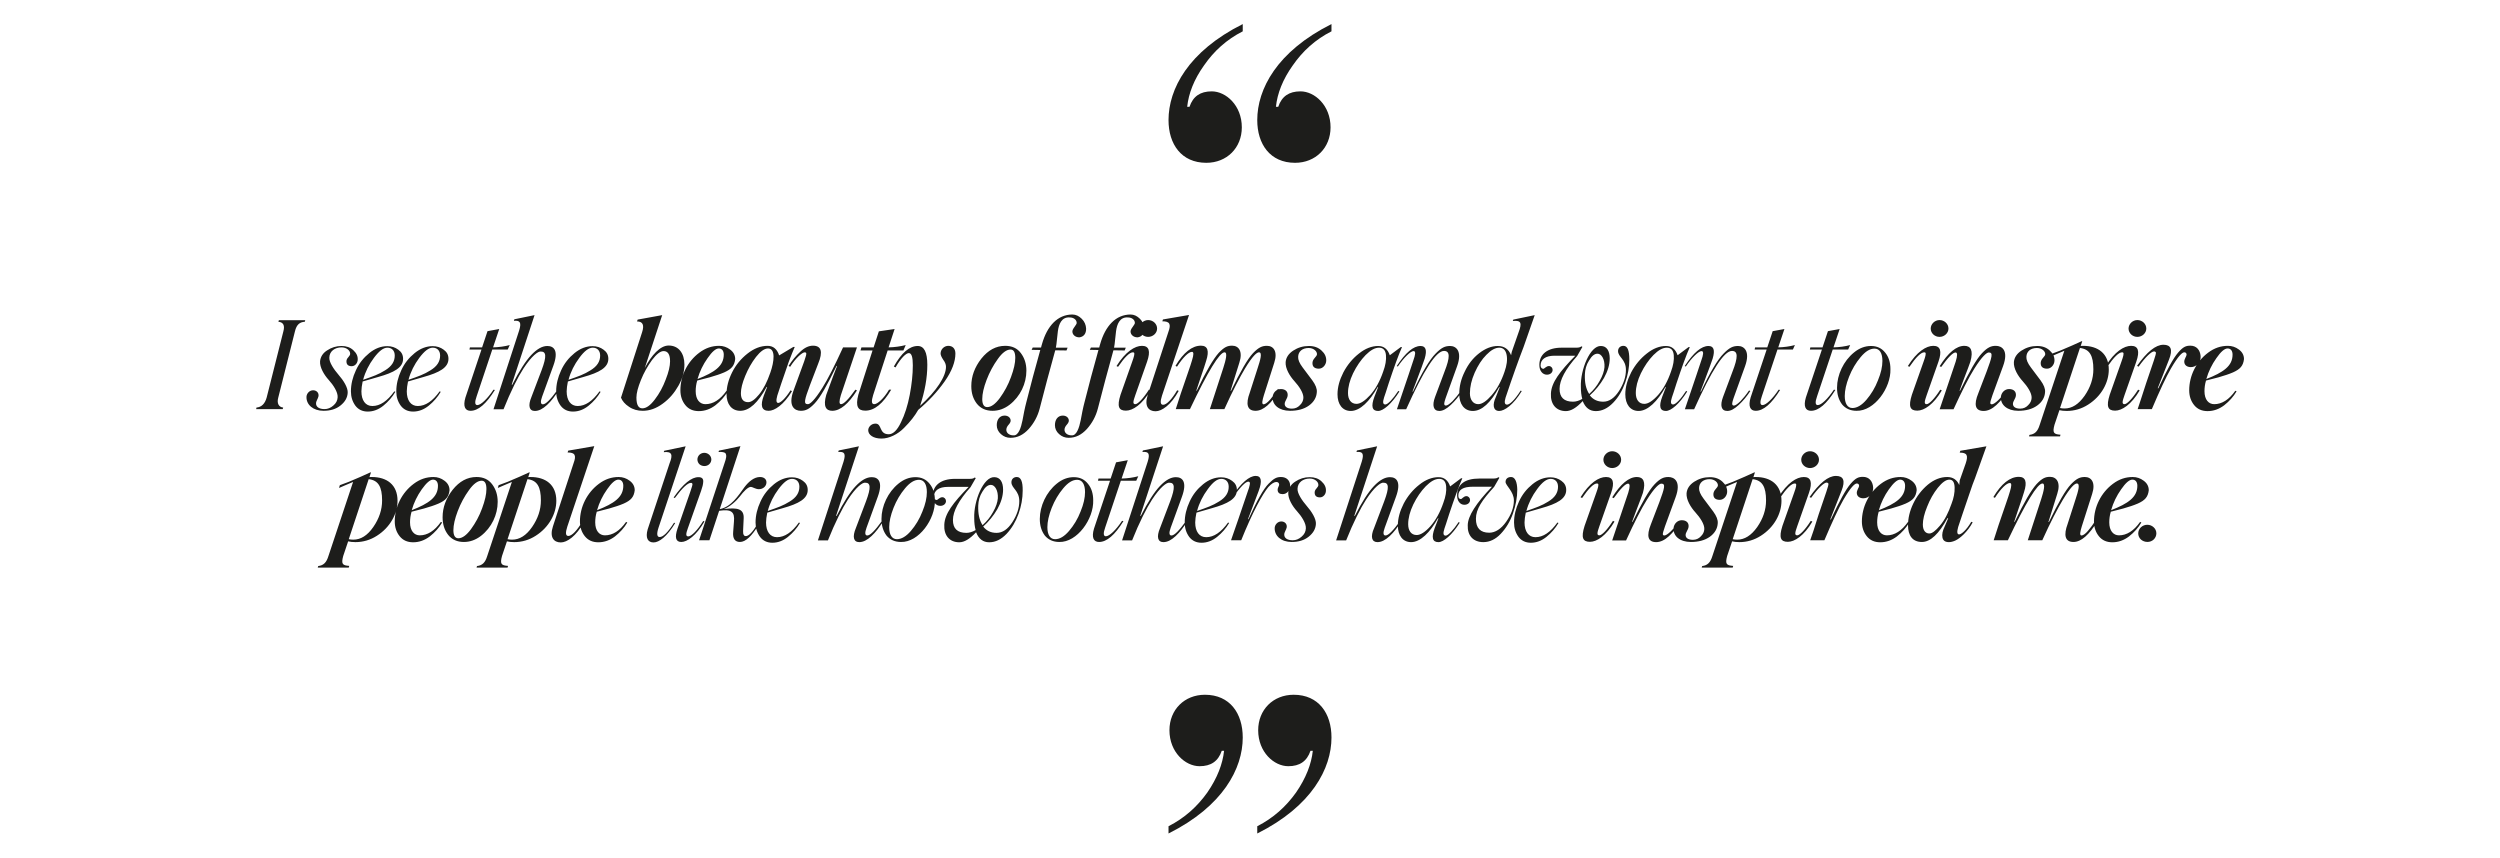 <?xml version="1.0" encoding="UTF-8"?> <!-- Generator: Adobe Illustrator 26.2.1, SVG Export Plug-In . SVG Version: 6.00 Build 0) --> <svg xmlns="http://www.w3.org/2000/svg" xmlns:xlink="http://www.w3.org/1999/xlink" id="Layer_1" x="0px" y="0px" viewBox="0 0 1620 555.7" style="enable-background:new 0 0 1620 555.7;" xml:space="preserve"> <style type="text/css"> .st0{clip-path:url(#SVGID_00000053523411402386149630000013866997989968480952_);fill:#1D1D1B;} </style> <g> <defs> <rect id="SVGID_1_" x="166" y="15.6" width="1288.1" height="524.5"></rect> </defs> <clipPath id="SVGID_00000182498362099270316650000002392057664901064633_"> <use xlink:href="#SVGID_1_" style="overflow:visible;"></use> </clipPath> <path style="clip-path:url(#SVGID_00000182498362099270316650000002392057664901064633_);fill:#1D1D1B;" d="M1395.6,349.6 c2.3-2.2,2.3-5.8,0-7.9c-2.3-2.2-6-2.2-8.3,0c-2.3,2.2-2.3,5.7,0,7.9C1389.7,351.7,1393.4,351.7,1395.6,349.6 M1381.8,310.8 c1.9,0,3.2,1.4,3.2,4c0,7.4-6,11.5-17,15.8c1.4-4.9,3.6-9.4,6.5-13.5C1377.4,312.9,1379.8,310.8,1381.8,310.8 M1375.9,329.5 c4.3-1.3,6.1-1.8,9.4-3.2c4.7-2.1,6.6-4.3,7.1-8.6c0-2.5-1.1-4.6-3.3-6.2c-2.1-1.6-4.5-2.4-7.1-2.4c-4.6,0-8.8,1.4-12.8,4.4 c-7.8,5.8-12.3,15.1-12.3,24.4c0,3.8,1.1,7,3.2,9.6c2.1,2.6,5,3.9,8.7,3.9c3.9,0,7.5-1.3,10.8-3.8c3.3-2.6,6-5.6,8-9l-0.8-0.4 c-4.1,5.8-8.7,8.7-13.7,8.7c-3.6,0-6.3-2.9-6.3-8.4c0-2.2,0.3-4.6,1-6.9L1375.9,329.5z M1291.9,350.1h9.2 c11.7-24.6,19.2-36.8,22.4-36.8c2.1,0,0.8,5.1-0.8,10.1l-8.7,26.7h9.4c5.3-11.8,10.2-21,13.3-26.2c5-8.3,7.7-10.6,9.1-10.6 c2.4,0,0.8,5.2-0.8,10.1l-5.2,16.2c-2.6,7-1.8,11.6,3.8,11.6c5,0,10.2-4.6,15.6-13.6l-1.1-0.6c-1.6,2.6-3.4,5-5.1,7s-3.2,3-4.2,3 c-1.4,0-0.8-2.6,0.2-5.9l6.7-21c2.4-7.3-0.4-11-4.7-11c-3.1,0-5.3,0.9-9,4.7c-3.6,3.8-8.1,11.7-14.3,24.5l-0.3-0.1l5.7-18.2 c2.4-7.3-0.4-11-4.7-11c-3,0-5.1,0.9-8.7,4.7c-3.4,3.8-8.1,11.7-14.2,24.5l-0.3-0.1l2.5-7.5c2.1-6.2,3.5-10.2,3.9-11.8 c2.1-6.5,1-9.8-3.4-9.8c-5.7,0-11.3,4.4-16.5,13.1l1,0.5c4-6.2,7.6-9.6,9.7-9.6c1.2,0,1.2,1.8,0,5.6c-0.4,1.4-1.3,4.2-2.7,8.2 l-4.6,13.4L1291.9,350.1z M1264.6,326.4c-2.1,6-4.5,10.7-7.5,14.2c-2.9,3.4-5.1,5.1-6.9,5.1c-2.4,0-4.2-1.9-4.2-5.8 c0-3.1,0.9-7,2.8-11.6c1.8-4.6,4.1-8.7,6.9-12.2c2.8-3.5,5.3-5.3,7.5-5.3c2.2,0,3.3,1.7,3.4,5.1S1266,322.8,1264.6,326.4 M1279.8,309.9l7.4-20.7l-16.9,2.9l-0.4,1.2c4.8,0,5.6,1.8,3.9,6.9l-3.9,11.1l-0.3,3c-1.5-3.4-4.1-5.2-7.8-5.2 c-4.4,0-8.6,1.7-12.6,5c-3.9,3.3-7.1,7.4-9.4,12.2c-2.3,4.8-3.4,9.5-3.4,14.1c0,6.6,2.9,10.8,9,10.8c5.5,0,11-5.2,16.6-15.5 l0.4,0.2l-2.3,5.4c-1.3,2.6-1.8,5-1.4,7c0.4,2,1.8,3,4.2,3c1.2,0,2.5-0.3,4.1-1c3.1-1.4,8-5.7,11.3-11.8l-0.9-0.4 c-3.1,5.4-6.5,8.2-7.9,8.2c-1.3,0-1.5-1.6-0.6-4.8l2.7-8.1l4.6-13.5C1277.7,315.3,1278.9,312.1,1279.8,309.9 M1231.3,310.8 c1.9,0,3.2,1.4,3.2,4c0,7.4-6,11.5-17,15.8c1.4-4.9,3.6-9.4,6.5-13.5C1227,312.9,1229.4,310.8,1231.3,310.8 M1225.5,329.5 c4.3-1.3,6.1-1.8,9.4-3.2c4.7-2.1,6.6-4.3,7.1-8.6c0-2.5-1.1-4.6-3.3-6.2c-2.1-1.6-4.5-2.4-7.1-2.4c-4.6,0-8.8,1.4-12.8,4.4 c-7.8,5.8-12.3,15.1-12.3,24.4c0,3.8,1.1,7,3.2,9.6c2.1,2.6,5,3.9,8.7,3.9c3.9,0,7.5-1.3,10.8-3.8c3.3-2.6,6-5.6,8-9l-0.8-0.4 c-4.1,5.8-8.7,8.7-13.7,8.7c-3.6,0-6.3-2.9-6.3-8.4c0-2.2,0.3-4.6,1-6.9L1225.5,329.5z M1173,350.1h9.2c5-11.8,9.3-21,12.3-26.2 c4.8-8.3,7.4-10.6,8.7-10.6c1,0,1.5,0.6,1.5,1.6c0,0.9-1.6,2.8-1.5,4.6c0.1,2.2,1.9,3.4,4.3,3.4c3.6,0,6.6-3.3,6.3-7.1 c-0.3-3.9-2.6-6.8-6.6-6.8c-2.9,0-4.7,0.7-8,4.5c-3.1,3.6-7.1,10.9-12.8,23.1h-0.4l7.4-18.8c2.4-6.2,1.3-9.4-3.7-9.4 c-5,0-10.7,4.6-17.1,13.7l1,0.5c4.5-6.3,8.3-9.9,10.1-9.9c0.5,0.1,0.8,0.2,1.1,0.6c0.2,0.6-0.3,2.3-1.3,5.3l-5,14.7 C1175.9,341.8,1174,347.4,1173,350.1 M1152.4,322.2l1,0.5c4.3-6.3,7.5-9.4,9.6-9.4c0.4,0,0.7,0.1,0.8,0.3c0.4,0.6,0,2.4-1.2,5.7 l-7.6,21.5c-2.4,7.6-1.2,10.3,3.5,10.3c4.4,0,10.5-3.9,15.9-13.1l-1-0.5c-3.6,5.7-7.2,9.4-8.8,9.4c-1.9,0-1.4-1.9,0-5.9l7.6-21.6 c2.4-6.9,1.3-10.3-3.3-10.3C1164.2,309.1,1158.2,312.9,1152.4,322.2 M1178.7,297.9c0-3.1-2.7-5.5-5.8-5.5s-5.7,2.6-5.7,5.5 c0,3,2.6,5.4,5.7,5.4S1178.7,300.9,1178.7,297.9 M1125.7,349.7c-1.1,0-2-0.1-2.9-0.3l12.9-38.9c6.3,0.7,8.7,5,8.7,13.8 c0,6-1.9,11.7-5.7,17.2C1134.8,347,1130.5,349.7,1125.7,349.7 M1137.7,309.1c-0.6,0-1.1,0-1.5,0.1l1-3.1h-0.4l-6.2,2.8l-7.7,3.3 l-5.9,2.2l-0.5,1.8c0.4-0.2,1.8-0.8,3.9-1.7l5.2-2.2l-16,48.1c-1.3,4.2-3.2,6-6.6,6.4l-0.3,1h20.1l0.3-1.1 c-4.4-0.3-5.3-1.2-3.9-6.4l3.2-9.5c1.3,0.3,2.8,0.5,4.7,0.5c5,0,9.7-1.4,13.9-4.1c8.7-5.5,13.4-14.4,13.4-22.7 C1154.4,314.1,1147.4,309.1,1137.7,309.1 M1095.7,351.2c5,0,9.1-1.1,12.3-3.4c3.2-2.3,4.9-5.3,5.1-8.7c0.2-2.2-0.8-4.7-2.9-7.6 c-2.1-2.9-4.2-5.7-6.3-8.4c-2.1-2.8-3-5-2.9-6.9c0.1-3.5,2.8-5.7,6.8-5.7c3.3,0,5.6,2.2,5.4,4.2c-0.1,0.6-0.6,1.3-1.5,2.3 c-0.9,1-1.3,2-1.4,2.9c-0.2,2.6,1.2,4,4.1,4c2.7,0,4.7-2.6,4.8-5.1c0.1-2.5-0.9-4.7-3-6.6c-2.1-2-4.8-3-8.2-3c-3.8,0-7.1,1-10.2,3 c-3,2-4.6,4.4-4.9,7.4c-0.3,4.2,2.7,9.1,5.7,12.4s6,7.7,5.8,10.9c-0.1,1.7-0.8,3.3-2.3,4.7c-1.3,1.4-3,2.2-5.1,2.2 c-3.3,0-4.8-1.4-4.7-3.2c0-1.6,1.7-3.3,1.9-5.2c0.3-2.6-1.4-4.3-4.4-4.3c-2.9,0-5,2.4-5.3,4.9 C1084,347.3,1088.5,351.2,1095.7,351.2 M1073.2,351.3c2.7,0,5.5-1.3,8.2-3.8c2.8-2.6,5.3-5.7,7.6-9.3l-1-0.6 c-3.6,5.7-7.8,9.4-9.5,9.4c-0.4,0-0.8-0.2-0.9-0.4c-0.3-0.6,0.2-2.4,1.3-5.5l6.9-18.9c3.7-10.1-0.7-13.1-4.7-13.1 c-3.1,0-5.4,1-9,4.8s-8.1,11.8-14.2,24.3l-0.3-0.1l2.6-7c2.3-5.8,3.8-10,4.4-11.7c2.1-7.4,0.2-10.3-3.9-10.3 c-5.1,0-10.5,4.4-16,13.2l1,0.5c4.5-6.3,7.6-9.4,9.3-9.4c1.3,0,1.3,2,0.1,5.9l-10.4,30.9h9c5.3-11.6,10.1-21,13.4-26.2 c5.1-8.2,8.2-10.7,9.5-10.6c2.9,0,2,3-1.4,12.2l-5.4,14.1C1066.7,347.4,1067.9,351.3,1073.2,351.3 M1024.2,322.2l1,0.5 c4.3-6.3,7.5-9.4,9.6-9.4c0.4,0,0.7,0.1,0.8,0.3c0.4,0.6,0,2.4-1.2,5.7l-7.6,21.5c-2.4,7.6-1.2,10.3,3.5,10.3 c4.4,0,10.5-3.9,15.9-13.1l-1-0.5c-3.6,5.7-7.2,9.4-8.8,9.4c-1.9,0-1.4-1.9,0-5.9l7.6-21.6c2.4-6.9,1.3-10.3-3.3-10.3 C1036,309.1,1030,312.9,1024.2,322.2 M1050.5,297.9c0-3.1-2.7-5.5-5.8-5.5c-3.1,0-5.7,2.6-5.7,5.5c0,3,2.6,5.4,5.7,5.4 C1047.8,303.3,1050.5,300.9,1050.5,297.9 M1004.8,310.3c2.8,0,4.8,1.8,4.8,5.1c0,3.9-2,7-6.3,9.6c-4.1,2.6-7.8,3.9-14.2,6.1 c1.4-5.2,3.8-9.9,7-14.2C999.3,312.5,1002.2,310.3,1004.8,310.3 M998.7,329.3c10.4-2.9,16.2-6.1,16.2-11.8c0-2.5-1-4.4-3.1-5.9 c-2-1.5-4.4-2.3-7.1-2.3c-4.1,0-8,1.5-11.7,4.5c-3.7,3-6.6,6.6-8.7,11.2c-2.1,4.5-3.2,9-3.2,13.6c0,3.6,1,6.7,2.9,9.3 c1.9,2.5,4.6,3.8,8,3.8c3.6,0,7-1.3,10.1-3.8c3.2-2.6,5.8-5.6,7.8-9l-0.7-0.3c-4.5,6.3-9.2,9.5-14.2,9.5c-4.5,0-7.1-3.7-7.1-9.5 c0-1.8,0.3-3.9,0.8-6.4L998.7,329.3z M979.2,309.1c-2.3,0-3.6,1.3-3.6,3.2c0,2.3,5.4,6.2,5.4,11.9c0,4.6-1.7,9.2-5,13.9 s-7.1,7.1-11,7.1c-5.7,0-8.6-3-8.6-9c0-6.4,4-12.1,11.8-20.7l3.4-5.9l-0.7-0.4c-0.5,0.6-1.6,0.9-3.3,0.9h-9 c-9.4,0-14.4,3.8-14.4,10.9c0,3.5,1.9,6.1,4.7,6.1c2.4,0,3.7-1.5,3.7-3.1c0-1.3-1-2.5-2.4-2.5c-1.7,0-2.9,1.9-3.5,1.9 c-1.1,0-1.7-0.7-1.7-2.2c0-3.9,3.1-5.8,9.4-5.8h12.4c-10.3,10.7-15.6,19-15.7,24.9c-0.3,6.8,3.6,11,10.1,11c4.1,0,7.9-1.8,11.3-5.4 c3.4-3.6,6.1-8,7.9-13.2c1.8-5.2,2.8-10.3,2.8-15.4C983.1,312.4,981.8,309.1,979.2,309.1 M918,346.7c-3.6,0-5.5-2.9-5.5-7 c0-3.9,1.1-8.2,3.3-12.8c2.3-4.7,5-8.6,8.1-11.8c3.2-3.2,6-4.8,8.7-4.8c2.7,0,4.2,1.6,4.5,4.8c0.3,3.1-0.3,6.7-1.8,10.7 c-2.1,6.2-4.9,11.2-8.3,15.1C923.5,344.8,920.5,346.7,918,346.7 M936.8,347.1c-1.6,0-1.8-1.5-0.8-4.6c0.4-1,1.4-4.2,3-9.2 c3.4-10.2,6.2-18,8.6-23.4h-0.8l-7.1,5.3c-1.4-4-3.9-6-7.5-6c-4.2,0-8.4,1.6-12.5,4.9c-4.1,3.2-7.5,7.3-10.1,12.2 c-2.5,4.9-3.8,9.6-3.8,14.2c0,6.5,3.2,10.8,8.6,10.8c6,0,12.3-6.3,17.4-15.5l0.3,0.1l-2.4,6.2c-2.3,6.2-1.5,9.2,2.4,9.2 c3.3,0,8.8-4.6,13.8-12.6l-0.7-0.4C941.8,343.5,938.3,347.1,936.8,347.1 M892.6,351.3c2.5,0,5.1-1.3,7.9-3.9 c2.8-2.6,5.3-5.9,7.6-9.7l-0.8-0.1c-4.5,6.2-7.6,9.4-9.5,9.4c-1.5,0-1.7-1.7-0.5-5l7.3-20.1c3.5-9.6,0.4-12.7-3.9-12.7 c-3.3,0-6.7,1.9-10.4,5.8c-3.6,3.8-7.8,10.3-12.4,19.4l-0.3-0.2l14.8-45l-13.1,2.7l-0.3,1c4.1-0.4,5,1.1,3.4,6.3l-16.6,51h6.5 c4.6-11.6,9.5-21.2,12.9-26.4c5.4-8.3,9.6-11.3,11.3-11c3.4,0,3.9,2.9,0.5,12l-6.6,17.4C887.9,347.9,888.9,351.3,892.6,351.3 M837,351.2c4.5,0,8.1-1.1,11-3.4c2.9-2.3,4.5-5,4.7-8.2c0.3-3.3-2.8-8.2-5.9-11.7c-3.1-3.6-6.2-8.2-6-11.2 c0.1-4.1,3.6-6.6,7.9-6.6c3.3,0,5.7,2.1,5.6,4.2c0,0.6-0.4,1.3-1.2,2.2c-0.8,0.8-1.1,1.6-1.2,2.4c-0.1,2.2,1,3.4,3.4,3.4 c2.3,0,3.9-2.2,3.9-4.3c0.1-2.2-0.8-4.2-2.9-6.1c-1.9-1.8-4.5-2.7-7.6-2.7c-3.4,0-6.6,1-9.4,2.9c-2.8,1.8-4.2,4.2-4.5,7 c-0.3,3.9,2.6,8.8,5.6,12.1s6,7.9,5.8,11.2c-0.1,2.1-1,3.9-2.8,5.4c-1.7,1.5-3.6,2.3-5.7,2.3c-3.6,0-5.6-1.5-5.5-3.8 c0-1.4,1.3-3,1.6-4.6c0.3-2.2-1.3-3.8-3.5-3.8c-2.4,0-4.2,2.1-4.3,4.2C825.8,347.3,830.3,351.2,837,351.2 M797.7,350.1h6.6 c7.3-18.2,13.9-30.1,17.6-34.5c3.9-4.4,7-3.8,7-1.5c0,0.7-1.1,2.2-1,3.4c0.1,1.8,1.2,2.7,3.3,2.7c2.8,0,5-2.7,4.8-5.7 c-0.1-3.1-2.3-5.4-5.9-5.4c-2.7,0-4.6,0.8-8,4.3c-3.4,3.4-7.7,11.2-13.1,23.1l-0.3-0.1l6.9-18.2c2.4-6.5,1.8-9.8-1.9-9.8 c-4.2,0-9.4,4.5-15.5,13.5l0.7,0.4c4.9-6.8,8.2-10.2,10-10.2c0.9,0,1.3,0.6,0.9,2.2c-0.3,1.5-0.5,2.1-1.3,4.3 C804.1,331.5,800.6,342,797.7,350.1 M791.4,310.3c2.8,0,4.8,1.8,4.8,5.1c0,3.9-2,7-6.3,9.6c-4.1,2.6-7.8,3.9-14.2,6.1 c1.4-5.2,3.8-9.9,7-14.2C785.9,312.5,788.7,310.3,791.4,310.3 M785.3,329.3c10.4-2.9,16.2-6.1,16.2-11.8c0-2.5-1-4.4-3.1-5.9 c-2-1.5-4.4-2.3-7.1-2.3c-4.1,0-8,1.5-11.7,4.5c-3.7,3-6.6,6.6-8.7,11.2c-2.1,4.5-3.2,9-3.2,13.6c0,3.6,1,6.7,2.9,9.3 c1.9,2.5,4.6,3.8,8,3.8c3.6,0,7-1.3,10.1-3.8c3.2-2.6,5.8-5.6,7.8-9l-0.7-0.3c-4.5,6.3-9.2,9.5-14.2,9.5c-4.5,0-7.1-3.7-7.1-9.5 c0-1.8,0.3-3.9,0.8-6.4L785.3,329.3z M753.9,351.3c2.5,0,5.1-1.3,7.9-3.9c2.8-2.6,5.3-5.9,7.6-9.7l-0.8-0.1 c-4.5,6.2-7.6,9.4-9.5,9.4c-1.5,0-1.7-1.7-0.5-5l7.3-20.1c3.5-9.6,0.4-12.7-3.9-12.7c-3.3,0-6.7,1.9-10.4,5.8 c-3.6,3.8-7.8,10.3-12.4,19.4l-0.3-0.2l14.8-45l-13.1,2.7l-0.3,1c4.1-0.4,5,1.1,3.4,6.3l-16.6,51h6.5c4.6-11.6,9.5-21.2,12.9-26.4 c5.4-8.3,9.6-11.3,11.3-11c3.4,0,3.9,2.9,0.5,12l-6.6,17.4C749.3,347.9,750.2,351.3,753.9,351.3 M726.3,311.5h10l1.3-2.9 c-3.4,0.9-7,1.4-10.8,1.5l4-11.9l-7.6,1.4l-3.5,10.5h-7.9l-0.3,1.4h7.8l-10.4,31.1c-1.7,5.8-0.2,8.6,3.3,8.6 c5,0,10.2-4.5,15.8-13.5l-0.9-0.2c-4,6-8.2,10-10.5,10c-1.6,0-1.8-1.9-0.4-5.8L726.3,311.5z M683.7,349.4c-3.3,0-5-3-5-7.8 c0-3.5,0.9-7.7,2.8-12.5c1.9-4.8,4.4-9,7.5-12.7c3.1-3.7,6-5.5,9-5.5c3.4,0,5.1,3.1,5.1,8c0,3.6-0.9,7.8-2.9,12.6 c-1.8,4.7-4.4,9-7.5,12.6C689.7,347.6,686.7,349.4,683.7,349.4 M686.4,351.2c11.6,0.3,22.4-14.9,22-27c0-4.3-1.1-7.9-3.4-10.7 c-2.3-2.9-5.3-4.3-9.2-4.3c-3.9,0-7.6,1.4-11,4.2c-6.8,5.5-11,14.5-11,22.9c0,4.3,1.1,7.9,3.3,10.8 C679.3,349.7,682.4,351.2,686.4,351.2 M633.9,327.6c0.1-3.1,0.9-6.2,2.7-9c1.8-3,3.5-4.4,5.5-4.4c2.6,0,4.8,3.7,4.5,8.7 c-0.2,2.6-1.2,5.6-3.1,8.9c-1.8,3.3-4.1,6.1-6.8,8.5C634.6,337.1,633.7,332.9,633.9,327.6 M658.9,309.1c-2.1,0-3.5,1.4-3.5,3.4 c0,3.9,5.1,5.3,5.1,12.2c0,4.5-1.5,9-4.5,13.7c-3,4.6-6.4,6.9-10.2,6.9c-3.8,0-6.6-1.4-8.7-4.1c3.6-3.2,6.7-7,9.2-11.3 c2.4-4.3,3.7-8.6,3.7-12.6c0-5-2-8.1-5.7-8.1c-7-0.3-13.4,15.4-13,26.5c0,3,0.3,5.5,0.9,7.8c-2.1,1.2-4.1,1.8-6,1.8 c-5.8,0-8.7-2.8-8.7-8.3c0-5.7,3.8-12.8,11.4-21.3l3.4-5.9l-0.7-0.4c-0.5,0.6-1.6,0.9-3.2,0.9h-9.6c-9.1,0-14.4,4.2-14.4,11.2 c0,3.8,2.1,6.3,4.9,6.3c2.3,0,3.7-1.5,3.7-3.1c0-1.3-1-2.5-2.4-2.5c-1.7,0-3,1.8-3.6,1.8c-0.9,0-1.8-0.7-1.8-2.2 c0-3.9,3.2-6.3,9-6.3h13.5c-10.1,10.3-15.5,17.4-15.8,24.5c-0.4,6.8,3.3,11.4,9.7,11.4c3.3,0,6.9-2.2,10.9-6.5 c1.7,4.3,4.5,6.5,8.5,6.5c4,0,7.7-1.8,11.2-5.4c3.4-3.6,6-8,7.8-13c1.8-5,2.7-10.1,2.7-15C662.8,312,661.5,309.1,658.9,309.1 M581.2,349.4c-3.3,0-5-3-5-7.8c0-3.5,0.9-7.7,2.8-12.5c1.9-4.8,4.4-9,7.5-12.7c3.1-3.7,6-5.5,9-5.5c3.4,0,5.1,3.1,5.1,8 c0,3.6-0.9,7.8-2.9,12.6c-1.8,4.7-4.4,9-7.5,12.6C587.2,347.6,584.1,349.4,581.2,349.4 M583.8,351.2c11.6,0.3,22.4-14.9,22-27 c0-4.3-1.1-7.9-3.4-10.7c-2.3-2.9-5.3-4.3-9.2-4.3c-3.9,0-7.6,1.4-11,4.2c-6.8,5.5-11,14.5-11,22.9c0,4.3,1.1,7.9,3.3,10.8 C576.7,349.7,579.8,351.2,583.8,351.2 M556.8,351.3c2.5,0,5.1-1.3,7.9-3.9c2.8-2.6,5.3-5.9,7.6-9.7l-0.8-0.1 c-4.5,6.2-7.6,9.4-9.5,9.4c-1.5,0-1.7-1.7-0.5-5l7.3-20.1c3.5-9.6,0.4-12.7-3.9-12.7c-3.3,0-6.7,1.9-10.4,5.8 c-3.6,3.8-7.8,10.3-12.4,19.4l-0.3-0.2l14.8-45l-13.1,2.7l-0.3,1c4.1-0.4,5,1.1,3.4,6.3l-16.6,51h6.5c4.6-11.6,9.5-21.2,12.9-26.4 c5.4-8.3,9.6-11.3,11.3-11c3.4,0,3.9,2.9,0.5,12l-6.6,17.4C552.2,347.9,553.1,351.3,556.8,351.3 M513.2,310.3 c2.8,0,4.8,1.8,4.8,5.1c0,3.9-2,7-6.3,9.6c-4.1,2.6-7.8,3.9-14.2,6.1c1.4-5.2,3.8-9.9,7-14.2C507.8,312.5,510.6,310.3,513.2,310.3 M507.2,329.3c10.4-2.9,16.2-6.1,16.2-11.8c0-2.5-1-4.4-3.1-5.9c-2-1.5-4.4-2.3-7.1-2.3c-4.1,0-8,1.5-11.7,4.5 c-3.7,3-6.6,6.6-8.7,11.2c-2.1,4.5-3.2,9-3.2,13.6c0,3.6,1,6.7,2.9,9.3c1.9,2.5,4.6,3.8,8,3.8c3.6,0,7-1.3,10.1-3.8 c3.2-2.6,5.8-5.6,7.8-9l-0.7-0.3c-4.5,6.3-9.2,9.5-14.2,9.5c-4.5,0-7.1-3.7-7.1-9.5c0-1.8,0.3-3.9,0.8-6.4L507.2,329.3z M492.5,309.1c-3.8,0-7.3,2.9-10.1,6.6c-3.9,5.4-8.7,12.9-16,14.2l13.4-40.8l-13.9,2.9l-0.3,0.9c2.4-0.2,3.9,0.2,4.5,0.8 c0.9,1.4,0.5,3.3-0.6,6.4l-16.5,50h6.7l6.3-19.1c8-1.2,10.2,0.7,9.6,7l-0.5,6.6c-0.4,4.4,1.1,6.6,4.4,6.6c3.6,0,7.6-3.7,12-11 l-0.8-0.3c-3.1,5-5.5,7.5-7.4,7.5c-1,0-1.4-0.5-1.7-1.7c-0.1-1.2-0.1-1.8,0-3.4l0.3-6.4c0.3-6.1-3.9-7.2-12.9-6 c3.9-1.4,8.1-5.2,10.5-8.3c2.4-3.2,5.2-6.1,7.1-6.1c0.9,0,3.1,1.5,5.1,1.5c2.6,0,4.6-1.7,4.9-3.8 C497,310.9,495.4,309.1,492.5,309.1 M436.5,322.4l0.8,0.3c4.9-6.6,8.3-9.8,10.4-9.8c0.6,0,0.9,0.2,1,0.8c0.1,0.4-0.4,2.1-1.4,5 l-8.3,23.9c-1.9,5.7-1.1,8.6,2.5,8.6c3.7,0,9.6-4,15-13.3l-0.8-0.3c-3.6,5.8-7.6,10-9.7,10c-1.8,0-1.5-1.9-0.3-5.2l8.6-24.3 c0.9-2.6,1.3-4.2,1.4-6c0.1-1.9-0.9-2.9-3-2.9C448.1,309.1,442.7,313.5,436.5,322.4 M459.6,300.8c1.8-1.7,1.8-4.4,0-6.1 c-1.8-1.7-4.6-1.7-6.4,0c-1.7,1.7-1.7,4.4,0,6.1C455,302.4,457.9,302.4,459.6,300.8 M423.5,351.5c3.6,0,8.7-3.8,14-12.5l-0.7-0.3 c-3.9,6.2-7.1,9.3-9.3,9.3c-1.8,0-2.1-2-0.8-6l17.6-52.8l-13.9,2.9l-0.3,0.9c5.4-0.6,6,1.7,3.8,7.2l-14.2,42.8 C418.1,348.6,419.8,351.5,423.5,351.5 M400.7,310.8c1.9,0,3.2,1.4,3.2,4c0,7.4-6,11.5-17,15.8c1.4-4.9,3.6-9.4,6.5-13.5 C396.3,312.9,398.7,310.8,400.7,310.8 M394.8,329.5c4.3-1.3,6.1-1.8,9.4-3.2c4.7-2.1,6.6-4.3,7.1-8.6c0-2.5-1.1-4.6-3.3-6.2 c-2.1-1.6-4.5-2.4-7.1-2.4c-4.6,0-8.8,1.4-12.8,4.4c-7.8,5.8-12.3,15.1-12.3,24.4c0,3.8,1.1,7,3.2,9.6c2.1,2.6,5,3.9,8.7,3.9 c3.9,0,7.5-1.3,10.8-3.8c3.3-2.6,6-5.6,8-9l-0.8-0.4c-4.1,5.8-8.7,8.7-13.7,8.7c-3.6,0-6.3-2.9-6.3-8.4c0-2.2,0.3-4.6,1-6.9 L394.8,329.5z M363.4,351.5c4,0,10-4,15-13.2l-1-0.4c-3.4,5.8-6.8,9.4-9.1,9.4c-1.8,0-2-2-0.7-6l17.5-52.2l-16.9,2.9l-0.4,1.2 c4.8,0,5.8,1.8,3.9,6.9l-13.4,41C356,348.1,358.8,351.5,363.4,351.5 M331.8,349.7c-1.1,0-2-0.1-2.9-0.3l12.9-38.9 c6.3,0.7,8.7,5,8.7,13.8c0,6-1.9,11.7-5.7,17.2C341,347,336.7,349.7,331.8,349.7 M343.8,309.1c-0.6,0-1.1,0-1.5,0.1l1-3.1h-0.4 l-6.2,2.8l-7.7,3.3l-5.9,2.2l-0.5,1.8c0.4-0.2,1.8-0.8,3.9-1.7l5.2-2.2l-16,48.1c-1.3,4.2-3.2,6-6.6,6.4l-0.3,1h20.1l0.3-1.1 c-4.4-0.3-5.3-1.2-3.9-6.4l3.2-9.5c1.3,0.3,2.8,0.5,4.7,0.5c5,0,9.7-1.4,13.9-4.1c8.7-5.5,13.4-14.4,13.4-22.7 C360.5,314.1,353.6,309.1,343.8,309.1 M297,348.8c-2.1,0-3.2-1.8-3.2-5.2c0-3.3,0.9-7.4,2.8-12.4c1.9-5,4.4-9.6,7.3-13.6 c2.9-4.1,5.7-6.1,8.2-6.1c2.1,0,3.1,1.8,3.1,5.4c0,3.3-0.9,7.4-2.8,12.5c-1.8,5-4.3,9.5-7.2,13.5 C302.3,346.8,299.6,348.8,297,348.8 M300.6,351.2c3.9,0,7.6-1.3,11-3.9c7-5.4,10.9-13.8,10.9-22.1c0-4.5-1.2-8.2-3.6-11.4 s-5.8-4.7-10.1-4.7c-6,0-11.1,2.8-15.5,8.3c-4.3,5.5-6.5,11.4-6.5,17.8c0,4.6,1.2,8.3,3.6,11.4 C292.9,349.7,296.3,351.2,300.6,351.2 M280.6,310.8c1.9,0,3.2,1.4,3.2,4c0,7.4-6,11.5-17,15.8c1.4-4.9,3.6-9.4,6.5-13.5 C276.3,312.9,278.7,310.8,280.6,310.8 M274.8,329.5c4.3-1.3,6.1-1.8,9.4-3.2c4.7-2.1,6.6-4.3,7.1-8.6c0-2.5-1.1-4.6-3.3-6.2 c-2.1-1.6-4.5-2.4-7.1-2.4c-4.6,0-8.8,1.4-12.8,4.4c-7.8,5.8-12.3,15.1-12.3,24.4c0,3.8,1.1,7,3.2,9.6c2.1,2.6,5,3.9,8.7,3.9 c3.9,0,7.5-1.3,10.8-3.8c3.3-2.6,6-5.6,8-9l-0.8-0.4c-4.1,5.8-8.7,8.7-13.7,8.7c-3.6,0-6.3-2.9-6.3-8.4c0-2.2,0.3-4.6,1-6.9 L274.8,329.5z M228.9,349.7c-1.1,0-2-0.1-2.9-0.3l12.9-38.9c6.3,0.7,8.7,5,8.7,13.8c0,6-1.9,11.7-5.7,17.2 C238.1,347,233.8,349.7,228.9,349.7 M240.9,309.1c-0.6,0-1.1,0-1.5,0.1l1-3.1H240l-6.2,2.8l-7.7,3.3l-5.9,2.2l-0.5,1.8 c0.4-0.2,1.8-0.8,3.9-1.7l5.2-2.2l-16,48.1c-1.3,4.2-3.2,6-6.6,6.4l-0.3,1h20.1l0.3-1.1c-4.4-0.3-5.3-1.2-3.9-6.4l3.2-9.5 c1.3,0.3,2.8,0.5,4.7,0.5c5,0,9.7-1.4,13.9-4.1c8.7-5.5,13.4-14.4,13.4-22.7C257.6,314.1,250.7,309.1,240.9,309.1"></path> <path style="clip-path:url(#SVGID_00000182498362099270316650000002392057664901064633_);fill:#1D1D1B;" d="M1443.5,225.8 c1.9,0,3.2,1.4,3.2,4c0,7.4-6,11.5-17,15.8c1.4-4.9,3.6-9.4,6.5-13.5C1439.1,227.9,1441.5,225.8,1443.5,225.8 M1437.6,244.5 c4.3-1.3,6.1-1.8,9.4-3.2c4.7-2.1,6.6-4.3,7.1-8.6c0-2.5-1.1-4.6-3.3-6.2c-2.1-1.6-4.5-2.4-7.1-2.4c-4.6,0-8.8,1.4-12.8,4.4 c-7.8,5.8-12.3,15.1-12.3,24.4c0,3.8,1.1,7,3.2,9.6c2.1,2.6,5,3.9,8.7,3.9c3.9,0,7.5-1.3,10.8-3.8c3.3-2.6,6-5.6,8-9l-0.8-0.4 c-4.1,5.8-8.7,8.7-13.7,8.7c-3.6,0-6.3-2.9-6.3-8.4c0-2.2,0.3-4.6,1-6.9L1437.6,244.5z M1385.2,265.1h9.2c5-11.8,9.3-21,12.3-26.2 c4.8-8.3,7.4-10.6,8.7-10.6c1,0,1.5,0.6,1.5,1.6c0,0.9-1.6,2.8-1.5,4.6c0.1,2.2,1.9,3.4,4.3,3.4c3.6,0,6.6-3.3,6.3-7.1 c-0.3-3.9-2.6-6.8-6.6-6.8c-2.9,0-4.7,0.7-8,4.5c-3.1,3.6-7.1,10.9-12.8,23.1h-0.4l7.4-18.8c2.4-6.2,1.3-9.4-3.7-9.4 c-5,0-10.7,4.6-17.1,13.7l1,0.5c4.5-6.3,8.3-9.9,10.1-9.9c0.5,0.1,0.8,0.2,1.1,0.6c0.2,0.6-0.3,2.3-1.3,5.3l-5,14.7 C1388,256.8,1386.1,262.4,1385.2,265.1 M1364.5,237.2l1,0.5c4.3-6.3,7.5-9.4,9.6-9.4c0.4,0,0.7,0.1,0.8,0.3c0.4,0.6,0,2.4-1.2,5.7 l-7.6,21.5c-2.4,7.6-1.2,10.3,3.5,10.3c4.4,0,10.5-3.9,15.9-13.1l-1-0.5c-3.6,5.7-7.2,9.4-8.8,9.4c-1.9,0-1.4-1.9,0-5.9l7.6-21.6 c2.4-6.9,1.3-10.3-3.3-10.3C1376.3,224.1,1370.3,227.9,1364.5,237.2 M1390.8,212.9c0-3.1-2.7-5.5-5.8-5.5c-3.1,0-5.7,2.6-5.7,5.5 c0,3,2.6,5.4,5.7,5.4C1388.1,218.3,1390.8,215.9,1390.8,212.9 M1337.8,264.7c-1.1,0-2-0.1-2.9-0.3l12.9-38.9 c6.3,0.7,8.7,5,8.7,13.8c0,6-1.9,11.7-5.7,17.2C1346.9,262,1342.7,264.7,1337.8,264.7 M1349.8,224.1c-0.6,0-1.1,0-1.5,0.1l1-3.1 h-0.4l-6.2,2.8l-7.7,3.3l-5.9,2.2l-0.5,1.8c0.4-0.2,1.8-0.8,3.9-1.7l5.2-2.2l-16,48.1c-1.3,4.2-3.2,6-6.6,6.4l-0.3,1h20.1l0.3-1.1 c-4.4-0.3-5.3-1.2-3.9-6.4l3.2-9.5c1.3,0.3,2.8,0.5,4.7,0.5c5,0,9.7-1.4,13.9-4.1c8.7-5.5,13.4-14.4,13.4-22.7 C1366.5,229.1,1359.5,224.1,1349.8,224.1 M1307.8,266.2c5,0,9.1-1.1,12.3-3.4s4.9-5.3,5.1-8.7c0.2-2.2-0.8-4.7-2.9-7.6 s-4.2-5.7-6.3-8.4c-2.1-2.8-3-5-2.9-6.9c0.1-3.5,2.8-5.7,6.8-5.7c3.3,0,5.6,2.2,5.4,4.2c-0.1,0.6-0.6,1.3-1.5,2.3 c-0.9,1-1.3,2-1.4,2.9c-0.2,2.6,1.2,4,4.1,4c2.7,0,4.7-2.6,4.8-5.1c0.1-2.5-0.9-4.7-3-6.6c-2.1-2-4.8-3-8.2-3c-3.8,0-7.1,1-10.2,3 c-3,2-4.6,4.4-4.9,7.4c-0.3,4.2,2.7,9.1,5.7,12.4c3,3.3,6,7.7,5.8,10.9c-0.1,1.7-0.8,3.3-2.3,4.7c-1.3,1.4-3,2.2-5.1,2.2 c-3.3,0-4.8-1.4-4.7-3.2c0-1.6,1.7-3.3,1.9-5.2c0.3-2.6-1.4-4.3-4.4-4.3c-2.9,0-5,2.4-5.3,4.9 C1296.1,262.3,1300.7,266.2,1307.8,266.2 M1285.4,266.3c2.7,0,5.5-1.3,8.2-3.8c2.8-2.6,5.3-5.7,7.6-9.3l-1-0.6 c-3.6,5.7-7.8,9.4-9.5,9.4c-0.4,0-0.8-0.2-0.9-0.4c-0.3-0.6,0.2-2.4,1.3-5.5l6.9-18.9c3.7-10.1-0.7-13.1-4.7-13.1 c-3.1,0-5.4,1-9,4.8c-3.6,3.8-8.1,11.8-14.2,24.3l-0.3-0.1l2.6-7c2.3-5.8,3.8-10,4.4-11.7c2.1-7.4,0.2-10.3-3.9-10.3 c-5.1,0-10.5,4.4-16,13.2l1,0.5c4.5-6.3,7.6-9.4,9.3-9.4c1.3,0,1.3,2,0.1,5.9l-10.4,30.9h9c5.3-11.6,10.1-21,13.4-26.2 c5.1-8.2,8.2-10.7,9.5-10.6c2.9,0,2,3-1.4,12.2l-5.4,14.1C1278.8,262.4,1280,266.3,1285.4,266.3 M1236.3,237.2l1,0.5 c4.3-6.3,7.5-9.4,9.6-9.4c0.4,0,0.7,0.1,0.8,0.3c0.4,0.6,0,2.4-1.2,5.7l-7.6,21.5c-2.4,7.6-1.2,10.3,3.5,10.3 c4.4,0,10.5-3.9,15.9-13.1l-1-0.5c-3.6,5.7-7.2,9.4-8.8,9.4c-1.9,0-1.4-1.9,0-5.9l7.6-21.6c2.4-6.9,1.3-10.3-3.3-10.3 C1248.2,224.1,1242.1,227.9,1236.3,237.2 M1262.6,212.9c0-3.1-2.7-5.5-5.8-5.5s-5.7,2.6-5.7,5.5c0,3,2.6,5.4,5.7,5.4 S1262.6,215.9,1262.6,212.9 M1200.4,264.4c-3.3,0-5-3-5-7.8c0-3.5,0.9-7.7,2.8-12.5c1.9-4.8,4.4-9,7.5-12.7c3.1-3.7,6-5.5,9-5.5 c3.4,0,5.1,3.1,5.1,8c0,3.6-0.9,7.8-2.9,12.6c-1.8,4.7-4.4,9-7.5,12.6C1206.4,262.6,1203.3,264.4,1200.4,264.4 M1203,266.2 c11.6,0.3,22.4-14.9,22-27c0-4.3-1.1-7.9-3.4-10.7c-2.3-2.9-5.3-4.3-9.2-4.3c-3.9,0-7.6,1.4-11,4.2c-6.8,5.5-11,14.5-11,22.9 c0,4.3,1.1,7.9,3.3,10.8C1195.9,264.7,1199,266.2,1203,266.2 M1187.6,226.5h10l1.3-2.9c-3.4,0.9-7,1.4-10.8,1.5l4-11.9l-7.6,1.4 l-3.5,10.5h-7.9l-0.3,1.4h7.8l-10.4,31.1c-1.7,5.8-0.2,8.6,3.3,8.6c5,0,10.2-4.5,15.8-13.5l-0.9-0.2c-4,6-8.2,10-10.5,10 c-1.6,0-1.8-1.9-0.4-5.8L1187.6,226.5z M1151.8,226.5h10l1.3-2.9c-3.4,0.9-7,1.4-10.8,1.5l4-11.9l-7.6,1.4l-3.5,10.5h-7.9l-0.3,1.4 h7.8l-10.4,31.1c-1.7,5.8-0.2,8.6,3.3,8.6c5,0,10.2-4.5,15.8-13.5l-0.9-0.2c-4,6-8.2,10-10.5,10c-1.6,0-1.8-1.9-0.4-5.8 L1151.8,226.5z M1119.3,266.3c2.2,0,4.6-1.3,7.4-3.9c2.8-2.6,5.3-5.6,7.5-9l-0.8-0.4c-1.8,2.7-3.7,5-5.6,7 c-1.9,1.8-3.3,2.8-4.2,2.8c-0.6,0-1-0.2-1.1-0.8c-0.2-0.6,0.3-2.6,1.5-5.8l6.8-18.9c3.5-9.7-0.6-13.1-4.5-13.1 c-3.3,0-5.6,1-9.4,4.9c-3.8,3.8-8.7,11.9-14.7,24.7l-0.3-0.1l2.8-7.4c2.4-6.4,4.2-11.1,5.1-13.9c1.7-5.7,0.6-8.2-2.7-8.2 c-4.6,0-9.7,4.3-15.4,13l0.7,0.3c3.9-5.8,8.3-10,10.2-10c1.6,0,1.1,2.6-0.1,5.9c-0.6,2-4.2,12.6-10.7,31.8h6 c11.3-25.2,19.4-37.8,24.5-37.8c4,0,4,4.1,0.4,13.3l-6.2,16.6C1114.5,262.7,1115.3,266.3,1119.3,266.3 M1065.5,261.7 c-3.6,0-5.5-2.9-5.5-7c0-3.9,1.1-8.2,3.3-12.8c2.3-4.7,5-8.6,8.1-11.8c3.2-3.2,6-4.8,8.7-4.8c2.7,0,4.2,1.6,4.5,4.8 c0.3,3.1-0.3,6.7-1.8,10.7c-2.1,6.2-4.9,11.2-8.3,15.1C1071,259.8,1068,261.7,1065.5,261.7 M1084.2,262.1c-1.6,0-1.8-1.5-0.8-4.6 c0.4-1,1.4-4.2,3-9.2c3.4-10.2,6.2-18,8.6-23.4h-0.8l-7.1,5.3c-1.4-4-3.9-6-7.5-6c-4.2,0-8.4,1.6-12.5,4.9 c-4.1,3.2-7.5,7.3-10.1,12.2c-2.5,4.9-3.8,9.6-3.8,14.2c0,6.5,3.2,10.8,8.6,10.8c6,0,12.3-6.3,17.4-15.5l0.3,0.1l-2.4,6.2 c-2.3,6.2-1.5,9.2,2.4,9.2c3.3,0,8.8-4.6,13.8-12.6l-0.7-0.4C1089.3,258.5,1085.8,262.1,1084.2,262.1 M1027,242.6 c0.1-3.1,0.9-6.2,2.7-9c1.8-3,3.5-4.4,5.5-4.4c2.6,0,4.8,3.7,4.5,8.7c-0.2,2.6-1.2,5.6-3.1,8.9c-1.8,3.3-4.1,6.1-6.8,8.5 C1027.7,252.1,1026.8,247.9,1027,242.6 M1052,224.1c-2.1,0-3.5,1.4-3.5,3.4c0,3.9,5.1,5.3,5.1,12.2c0,4.5-1.5,9-4.5,13.7 c-3,4.6-6.4,6.9-10.2,6.9c-3.8,0-6.6-1.4-8.7-4.1c3.6-3.2,6.7-7,9.2-11.3c2.4-4.3,3.7-8.6,3.7-12.6c0-5-2-8.1-5.7-8.1 c-7-0.3-13.4,15.4-13,26.5c0,3,0.3,5.5,0.9,7.8c-2.1,1.2-4.1,1.8-6,1.8c-5.8,0-8.7-2.8-8.7-8.3c0-5.7,3.8-12.8,11.4-21.3l3.4-5.9 l-0.7-0.4c-0.5,0.6-1.6,0.9-3.2,0.9h-9.6c-9.1,0-14.4,4.2-14.4,11.2c0,3.8,2.1,6.3,4.9,6.3c2.3,0,3.7-1.5,3.7-3.1 c0-1.3-1-2.5-2.4-2.5c-1.7,0-3,1.8-3.6,1.8c-0.9,0-1.8-0.7-1.8-2.2c0-3.9,3.2-6.3,9-6.3h13.5c-10.1,10.3-15.5,17.4-15.8,24.5 c-0.4,6.8,3.3,11.4,9.7,11.4c3.3,0,6.9-2.2,10.9-6.5c1.7,4.3,4.5,6.5,8.5,6.5c4,0,7.7-1.8,11.2-5.4s6-8,7.8-13 c1.8-5,2.7-10.1,2.7-15C1055.8,227,1054.6,224.1,1052,224.1 M974.9,241c-2.1,6.2-4.9,11.2-8.3,15.1c-3.4,3.9-6.3,5.8-8.7,5.8 c-3.4,0-5.4-3-5.4-7c0-4.2,1-8.6,3.1-13.4c2.1-4.7,4.6-8.6,7.6-11.6c3-3.1,5.8-4.6,8.3-4.6c2.6,0,4.2,1.6,4.8,4.7 S976.4,236.8,974.9,241 M987.3,224.8l7.2-20.6l-13.9,2.9l-0.3,0.9c5.5-0.6,6,1.4,3.8,7.2l-4.5,12.9l-0.4,2.1c-1.6-4-4.5-6-8.6-6 c-4.1,0-8.1,1.6-12.1,4.7s-7.1,7.1-9.4,12c-2.4,4.8-3.5,9.6-3.5,14.4c0,6.5,3.2,11,8.8,11c5.8,0,11.5-5.2,17.1-15.5l0.3,0.2 l-2.5,6.3c-2.3,4.9-1.8,9,2.2,9c3.3,0,9.2-3.9,14.6-12.9l-0.7-0.3c-4,6.3-7.2,9.1-8.8,9.1c-1.6,0-1.9-1.5-1-4.5 C980.2,243.9,984.1,233.1,987.3,224.8 M932.7,266.3c2.2,0,4.6-1.3,7.4-3.9c2.8-2.6,5.3-5.6,7.5-9l-0.8-0.4c-1.8,2.7-3.7,5-5.6,7 c-1.9,1.8-3.3,2.8-4.2,2.8c-0.6,0-1-0.2-1.1-0.8c-0.2-0.6,0.3-2.6,1.5-5.8l6.8-18.9c3.5-9.7-0.6-13.1-4.5-13.1 c-3.3,0-5.6,1-9.4,4.9c-3.8,3.8-8.7,11.9-14.7,24.7l-0.3-0.1l2.8-7.4c2.4-6.4,4.2-11.1,5.1-13.9c1.7-5.7,0.6-8.2-2.7-8.2 c-4.6,0-9.7,4.3-15.4,13l0.7,0.3c3.9-5.8,8.3-10,10.2-10c1.6,0,1.1,2.6-0.1,5.9c-0.6,2-4.2,12.6-10.7,31.8h6 c11.3-25.2,19.4-37.8,24.5-37.8c4,0,4,4.1,0.4,13.3l-6.2,16.6C927.9,262.7,928.8,266.3,932.7,266.3 M879,261.7 c-3.6,0-5.5-2.9-5.5-7c0-3.9,1.1-8.2,3.3-12.8c2.3-4.7,5-8.6,8.1-11.8c3.2-3.2,6-4.8,8.7-4.8c2.7,0,4.2,1.6,4.5,4.8 c0.3,3.1-0.3,6.7-1.8,10.7c-2.1,6.2-4.9,11.2-8.3,15.1C884.4,259.8,881.5,261.7,879,261.7 M897.7,262.1c-1.6,0-1.8-1.5-0.8-4.6 c0.4-1,1.4-4.2,3-9.2c3.4-10.2,6.2-18,8.6-23.4h-0.8l-7.1,5.3c-1.4-4-3.9-6-7.5-6c-4.2,0-8.4,1.6-12.5,4.9 c-4.1,3.2-7.5,7.3-10.1,12.2c-2.5,4.9-3.8,9.6-3.8,14.2c0,6.5,3.2,10.8,8.6,10.8c6,0,12.3-6.3,17.4-15.5l0.3,0.1l-2.4,6.2 c-2.3,6.2-1.5,9.2,2.4,9.2c3.3,0,8.8-4.6,13.8-12.6l-0.7-0.4C902.7,258.5,899.3,262.1,897.7,262.1 M835.9,266.2 c5,0,9.1-1.1,12.3-3.4s4.9-5.3,5.1-8.7c0.2-2.2-0.8-4.7-2.9-7.6c-2.1-2.9-4.2-5.7-6.3-8.4c-2.1-2.8-3-5-2.9-6.9 c0.1-3.5,2.8-5.7,6.8-5.7c3.3,0,5.6,2.2,5.4,4.2c-0.1,0.6-0.6,1.3-1.5,2.3c-0.9,1-1.3,2-1.4,2.9c-0.2,2.6,1.2,4,4.1,4 c2.7,0,4.7-2.6,4.8-5.1c0.1-2.5-0.9-4.7-3-6.6c-2.1-2-4.8-3-8.2-3c-3.8,0-7.1,1-10.2,3c-3,2-4.6,4.4-4.9,7.4 c-0.3,4.2,2.7,9.1,5.7,12.4s6,7.7,5.8,10.9c-0.1,1.7-0.8,3.3-2.3,4.7c-1.3,1.4-3,2.2-5.1,2.2c-3.3,0-4.8-1.4-4.7-3.2 c0-1.6,1.7-3.3,1.9-5.2c0.3-2.6-1.4-4.3-4.4-4.3s-5,2.4-5.3,4.9C824.2,262.3,828.8,266.2,835.9,266.2 M761.9,265.1h9.2 c11.7-24.6,19.2-36.8,22.4-36.8c2.1,0,0.8,5.1-0.8,10.1l-8.7,26.7h9.4c5.3-11.8,10.2-21,13.3-26.2c5-8.3,7.7-10.6,9.1-10.6 c2.4,0,0.8,5.2-0.8,10.1l-5.2,16.2c-2.6,7-1.8,11.6,3.8,11.6c5,0,10.2-4.6,15.6-13.6l-1.1-0.6c-1.6,2.6-3.4,5-5.1,7 c-1.8,2-3.2,3-4.2,3c-1.4,0-0.8-2.6,0.2-5.9l6.7-21c2.4-7.3-0.4-11-4.7-11c-3.1,0-5.3,0.9-9,4.7c-3.6,3.8-8.1,11.7-14.3,24.5 l-0.3-0.1l5.7-18.2c2.4-7.3-0.4-11-4.7-11c-3,0-5.1,0.9-8.7,4.7c-3.4,3.8-8.1,11.7-14.2,24.5l-0.3-0.1l2.5-7.5 c2.1-6.2,3.5-10.2,3.9-11.8c2.1-6.5,1-9.8-3.4-9.8c-5.7,0-11.3,4.4-16.5,13.1l1,0.5c4-6.2,7.6-9.6,9.7-9.6c1.2,0,1.2,1.8,0,5.6 c-0.4,1.4-1.3,4.2-2.7,8.2l-4.6,13.4L761.9,265.1z M748.8,266.5c4,0,10-4,15-13.2l-1-0.4c-3.4,5.8-6.8,9.4-9.1,9.4 c-1.8,0-2-2-0.7-6l17.5-52.2l-16.9,2.9l-0.4,1.2c4.8,0,5.8,1.8,3.9,6.9l-13.4,41C741.4,263.1,744.2,266.5,748.8,266.5 M723.5,237.2 l1,0.5c4.3-6.3,7.5-9.4,9.6-9.4c0.4,0,0.7,0.1,0.8,0.3c0.4,0.6,0,2.4-1.2,5.7l-7.6,21.5c-2.4,7.6-1.2,10.3,3.5,10.3 c4.4,0,10.5-3.9,15.9-13.1l-1-0.5c-3.6,5.7-7.2,9.4-8.8,9.4c-1.9,0-1.4-1.9,0-5.9l7.6-21.6c2.4-6.9,1.3-10.3-3.3-10.3 C735.4,224.1,729.3,227.9,723.5,237.2 M749.8,212.9c0-3.1-2.7-5.5-5.8-5.5c-3.1,0-5.7,2.6-5.7,5.5c0,3,2.6,5.4,5.7,5.4 C747.1,218.3,749.8,215.9,749.8,212.9 M741.5,212.9c-0.1-2.3-1-4.5-2.8-6.3c-1.8-1.8-3.8-2.8-6.1-2.8c-9.5,0-16.4,7.4-19.7,19.2 c0,0.1-0.5,1.5-0.6,2.2h-5.4l-0.7,1.5l5.6,0.1c-3.4,12-6.4,23.4-9.1,34.1c-0.4,1.4-0.8,3.3-1.3,5.6c-0.4,2.3-0.8,4.3-1.1,5.8 c-1,5-2.7,10.2-6,9.8c-2.4,0-4.5-1.4-4.5-3.6c0-1.1,0.5-2.2,1.5-3.3c0.9-1,1.4-2,1.3-2.8c-0.1-1.7-1.6-3.1-3.9-3.1 c-3.3,0-5.1,2.7-5.1,6.2c0,2.2,0.9,4.2,2.7,5.8c1.8,1.6,3.8,2.4,6.2,2.4c4.5,0,8.3-1.9,11.8-5.7c3.4-3.8,5.8-8.2,7.1-13.2 c3.1-12.2,6.5-24.8,10.1-37.8l7.3,0.1l0.7-1.8h-7.6c0.3-1.4,0.5-3.1,0.7-5.3l0.6-5.4c0.6-4.5,2.4-9.3,7.7-8.9 c2.4,0,4.5,1.4,4.5,3.6c0,0.4-0.5,1.3-1.4,2.5c-0.9,1.2-1.4,2.2-1.4,3c0,2,1.8,3.8,4.5,3.8C739.9,218.3,741.6,216.2,741.5,212.9 M703.8,212.9c-0.1-2.3-1-4.5-2.8-6.3c-1.8-1.8-3.8-2.8-6.1-2.8c-9.5,0-16.4,7.4-19.7,19.2c0,0.1-0.5,1.5-0.6,2.2h-5.4l-0.7,1.5 l5.6,0.1c-3.4,12-6.4,23.4-9.1,34.1c-0.4,1.4-0.8,3.3-1.3,5.6s-0.8,4.3-1.1,5.8c-1,5-2.7,10.2-6,9.8c-2.4,0-4.5-1.4-4.5-3.6 c0-1.1,0.5-2.2,1.5-3.3c0.9-1,1.4-2,1.3-2.8c-0.1-1.7-1.6-3.1-3.9-3.1c-3.3,0-5.1,2.7-5.1,6.2c0,2.2,0.9,4.2,2.7,5.8 c1.8,1.6,3.8,2.4,6.2,2.4c4.5,0,8.3-1.9,11.8-5.7c3.4-3.8,5.8-8.2,7.1-13.2c3.1-12.2,6.5-24.8,10.1-37.8l7.3,0.1l0.7-1.8h-7.6 c0.3-1.4,0.5-3.1,0.7-5.3l0.6-5.4c0.6-4.5,2.4-9.3,7.7-8.9c2.4,0,4.5,1.4,4.5,3.6c0,0.4-0.5,1.3-1.4,2.5c-0.9,1.2-1.4,2.2-1.4,3 c0,2,1.8,3.8,4.5,3.8C702.2,218.3,703.9,216.2,703.8,212.9 M639.7,263.8c-2.1,0-3.2-1.8-3.2-5.2c0-3.3,0.9-7.4,2.8-12.4 c1.9-5,4.4-9.6,7.3-13.6c2.9-4.1,5.7-6.1,8.2-6.1c2.1,0,3.1,1.8,3.1,5.4c0,3.3-0.9,7.4-2.8,12.5c-1.8,5-4.3,9.5-7.2,13.5 C645,261.8,642.3,263.8,639.7,263.8 M643.2,266.2c3.9,0,7.6-1.3,11-3.9c7-5.4,10.9-13.8,10.9-22.1c0-4.5-1.2-8.2-3.6-11.4 s-5.8-4.7-10.1-4.7c-6,0-11.1,2.8-15.5,8.3c-4.3,5.5-6.5,11.4-6.5,17.8c0,4.6,1.2,8.3,3.6,11.4 C635.5,264.7,638.9,266.2,643.2,266.2 M619.1,229.1c0-3.2-1.8-5-4.6-5c-2.6,0-5,2.2-5,5c0,1,0.6,2.3,1.7,4c1.2,1.6,1.8,3.1,1.8,4.6 c0,6.2-6.1,15.6-16.8,25.3c3.1-9.4,4.7-18.2,4.7-26.6c0-8.2-2.1-12.2-6.2-12.2c-5.4,0-10.5,4.4-15.5,13.3l1.1,0.6 c3.4-6,6.8-9.3,8.6-9.3c1.8,0,2.6,2.6,2.6,7.9c0,6-0.7,12.4-2,19.2c-1.3,6.8-3.2,12.8-5.7,17.8c-2.4,5.1-5.1,7.7-7.9,7.7 c-6.5,0-4.2-6.9-8.6-6.9c-2.8,0-4.7,2.3-4.7,4.3c0,3,3.3,5.4,8.6,5.4c5,0,10.6-2.8,14.6-6.9c4.1-4.1,7-7.8,9.2-11.7 c6.6-5.5,12.3-11.6,17.1-18.4S619.1,234.3,619.1,229.1 M575.2,227.1h10.2l1.5-3.5c-3.5,0.9-7.2,1.4-11.1,1.5l3.9-11.9l-10.2,1.5 l-3.4,10.4h-7.9l-0.6,2h7.8l-9.2,28.7c-2,7.6-0.2,10.3,4.5,10.3c6,0,11.5-4.6,16.8-13.6h-1.4c-3.4,5.8-7.5,9.4-9.6,9.4 c-1.8,0-1.9-2-0.7-5.9L575.2,227.1z M526.8,224c-2.7,0-5.5,1.3-8.2,3.9c-2.8,2.6-5.3,5.6-7.6,9.2l1,0.6c3.6-5.7,7.8-9.4,9.5-9.4 c0.4,0,0.8,0.2,0.9,0.4c0.3,0.6-0.2,2.4-1.3,5.5l-6.9,18.9c-3.7,10.1,0.7,13.1,4.7,13.1c3.1,0,5.4-1,9-4.8s8.1-11.8,14.2-24.3 l0.3,0.1l-2.7,7l-4.3,11.7c-2.1,7.4-0.2,10.3,3.9,10.3c5.1,0,10.5-4.4,16-13.2l-1-0.5c-4.5,6.3-7.6,9.4-9.3,9.4 c-1.3,0-1.3-2-0.1-5.9l10.4-30.9h-9c-5.3,11.6-10.1,21-13.4,26.2c-5.1,8.2-8.2,10.8-9.5,10.6c-2.9,0-2-3,1.4-12.2l5.4-14.1 C533.4,227.9,532.2,224,526.8,224 M499.2,241.4c-2.1,6.1-4.5,10.8-7.3,14.2c-2.8,3.4-5.1,5-7.1,5c-3.1,0-4.7-1.9-4.7-5.8 c0-2.9,0.9-6.6,2.8-11.2s4.2-8.7,7-12.3c2.9-3.7,5.5-5.5,7.8-5.5C502.7,225.8,501.7,234.3,499.2,241.4 M504.3,261.1 c-1.3,0-1.5-1.6-0.6-4.8c0.1-0.2,1-2.9,2.6-7.9c1.7-5,3.3-9.7,4.8-13.9c1.6-4.2,2.9-7.5,3.9-9.7h-0.9l-9.2,5.5 c-1.4-4.2-3.9-6.2-7.5-6.2c-4.5,0-8.8,1.7-13,5c-4.2,3.3-7.6,7.4-10,12.2c-2.4,4.8-3.6,9.5-3.6,14.1c0,6.5,3.3,10.8,8.9,10.8 c5.8,0,11.5-5.2,17.1-15.5l0.3,0.1l-2.1,5.4c-2.5,6.6-1.5,10,3.1,10c3.8,0,9.7-3.8,15.1-12.7l-0.9-0.6 C508.9,258.3,505.7,261.1,504.3,261.1 M465.8,225.8c1.9,0,3.2,1.4,3.2,4c0,7.4-6,11.5-17,15.8c1.4-4.9,3.6-9.4,6.5-13.5 C461.4,227.9,463.8,225.8,465.8,225.8 M459.9,244.5c4.3-1.3,6.1-1.8,9.4-3.2c4.7-2.1,6.6-4.3,7.1-8.6c0-2.5-1.1-4.6-3.3-6.2 c-2.1-1.6-4.5-2.4-7.1-2.4c-4.6,0-8.8,1.4-12.8,4.4c-7.8,5.8-12.3,15.1-12.3,24.4c0,3.8,1.1,7,3.2,9.6c2.1,2.6,5,3.9,8.7,3.9 c3.9,0,7.5-1.3,10.8-3.8c3.3-2.6,6-5.6,8-9l-0.8-0.4c-4.1,5.8-8.7,8.7-13.7,8.7c-3.6,0-6.3-2.9-6.3-8.4c0-2.2,0.3-4.6,1-6.9 L459.9,244.5z M434.2,234.1c0,3.1-0.9,7-2.8,11.8c-1.8,4.8-4.1,9.1-7.1,13c-2.9,3.8-5.5,5.7-8.1,5.7c-2.5,0-3.8-2.3-3.8-7 c0-2.8,1-6.6,2.9-11.3c1.9-4.8,4.4-9.1,7.2-13c2.9-3.8,5.4-5.8,7.5-5.8C432.8,227.5,434.2,229.7,434.2,234.1 M433.3,223.9 c-5.5,0-11.1,6.2-15.5,14.6l11.3-34.3l-15.9,2.9l-0.4,1.2c3.7,0,4.8,2.3,3.3,6.9l-13.7,42.5c0.9,2.2,2.6,4.2,5.2,5.9 c2.6,1.8,5.6,2.6,8.9,2.6c4.4,0,8.7-1.5,12.9-4.6c4.3-3.1,7.6-7,10.2-11.6c2.6-4.6,3.9-9.2,3.9-13.8 C443.5,229,439.8,223.9,433.3,223.9 M384.1,225.3c2.8,0,4.8,1.8,4.8,5.1c0,3.9-2,7-6.3,9.6c-4.1,2.6-7.8,3.9-14.2,6.1 c1.4-5.2,3.8-9.9,7-14.2C378.6,227.5,381.5,225.3,384.1,225.3 M378,244.3c10.4-2.9,16.2-6.1,16.2-11.8c0-2.5-1-4.4-3.1-5.9 c-2-1.5-4.4-2.3-7.1-2.3c-4.1,0-8,1.5-11.7,4.5c-3.7,3-6.6,6.6-8.7,11.2c-2.1,4.5-3.2,9-3.2,13.6c0,3.6,1,6.7,2.9,9.3 c1.9,2.5,4.6,3.8,8,3.8c3.6,0,7-1.3,10.1-3.8c3.2-2.6,5.8-5.6,7.8-9l-0.7-0.3c-4.5,6.3-9.2,9.5-14.2,9.5c-4.5,0-7.1-3.7-7.1-9.5 c0-1.8,0.3-3.9,0.8-6.4L378,244.3z M346.6,266.3c2.5,0,5.1-1.3,7.9-3.9c2.8-2.6,5.3-5.9,7.6-9.7l-0.8-0.1c-4.5,6.2-7.6,9.4-9.5,9.4 c-1.5,0-1.7-1.7-0.5-5l7.3-20.1c3.5-9.6,0.4-12.7-3.9-12.7c-3.3,0-6.7,1.9-10.4,5.8c-3.6,3.8-7.8,10.3-12.4,19.4l-0.3-0.2l14.8-45 l-13.1,2.7l-0.3,1c4.1-0.4,5,1.1,3.4,6.3l-16.6,51h6.5c4.6-11.6,9.5-21.2,12.9-26.4c5.4-8.3,9.6-11.3,11.3-11c3.4,0,3.9,2.9,0.5,12 l-6.6,17.4C342,262.9,342.9,266.3,346.6,266.3 M319,226.5h10l1.3-2.9c-3.4,0.9-7,1.4-10.8,1.5l4-11.9l-7.6,1.4l-3.5,10.5h-7.9 l-0.3,1.4h7.8l-10.4,31.1c-1.7,5.8-0.2,8.6,3.3,8.6c5,0,10.2-4.5,15.8-13.5l-0.9-0.2c-4,6-8.2,10-10.5,10c-1.6,0-1.8-1.9-0.4-5.8 L319,226.5z M280.4,225.3c2.8,0,4.8,1.8,4.8,5.1c0,3.9-2,7-6.3,9.6c-4.1,2.6-7.8,3.9-14.2,6.1c1.4-5.2,3.8-9.9,7-14.2 C275,227.5,277.8,225.3,280.4,225.3 M274.4,244.3c10.4-2.9,16.2-6.1,16.2-11.8c0-2.5-1-4.4-3.1-5.9c-2-1.5-4.4-2.3-7.1-2.3 c-4.1,0-8,1.5-11.7,4.5c-3.7,3-6.6,6.6-8.7,11.2c-2.1,4.5-3.2,9-3.2,13.6c0,3.6,1,6.7,2.9,9.3c1.9,2.5,4.6,3.8,8,3.8 c3.6,0,7-1.3,10.1-3.8c3.2-2.6,5.8-5.6,7.8-9l-0.7-0.3c-4.5,6.3-9.2,9.5-14.2,9.5c-4.5,0-7.1-3.7-7.1-9.5c0-1.8,0.3-3.9,0.8-6.4 L274.4,244.3z M251,225.3c2.8,0,4.8,1.8,4.8,5.1c0,3.9-2,7-6.3,9.6c-4.1,2.6-7.8,3.9-14.2,6.1c1.4-5.2,3.8-9.9,7-14.2 C245.6,227.5,248.4,225.3,251,225.3 M245,244.3c10.4-2.9,16.2-6.1,16.2-11.8c0-2.5-1-4.4-3.1-5.9c-2-1.5-4.4-2.3-7.1-2.3 c-4.1,0-8,1.5-11.7,4.5c-3.7,3-6.6,6.6-8.7,11.2c-2.1,4.5-3.2,9-3.2,13.6c0,3.6,1,6.7,2.9,9.3c1.9,2.5,4.6,3.8,8,3.8 c3.6,0,7-1.3,10.1-3.8c3.2-2.6,5.8-5.6,7.8-9l-0.7-0.3c-4.5,6.3-9.2,9.5-14.2,9.5c-4.5,0-7.1-3.7-7.1-9.5c0-1.8,0.3-3.9,0.8-6.4 L245,244.3z M209.6,266.2c4.5,0,8.1-1.1,11-3.4c2.9-2.3,4.5-5,4.7-8.2c0.3-3.3-2.8-8.2-5.9-11.7c-3.1-3.6-6.2-8.2-6-11.2 c0.1-4.1,3.6-6.6,7.9-6.6c3.3,0,5.7,2.1,5.6,4.2c0,0.6-0.4,1.3-1.2,2.2c-0.8,0.8-1.1,1.6-1.2,2.4c-0.1,2.2,1,3.4,3.4,3.4 c2.3,0,3.9-2.2,3.9-4.3c0.1-2.2-0.8-4.2-2.9-6.1c-1.9-1.8-4.5-2.7-7.6-2.7c-3.4,0-6.6,1-9.4,2.9c-2.8,1.8-4.2,4.2-4.5,7 c-0.3,3.9,2.6,8.8,5.6,12.1c3,3.3,6,7.9,5.8,11.2c-0.1,2.1-1,3.9-2.8,5.4c-1.7,1.5-3.6,2.3-5.7,2.3c-3.6,0-5.6-1.5-5.5-3.8 c0-1.4,1.3-3,1.6-4.6c0.3-2.2-1.3-3.8-3.5-3.8c-2.4,0-4.2,2.1-4.3,4.2C198.4,262.3,203,266.2,209.6,266.2 M166,265.1h17.2l0.3-1 c-2.9-0.3-4.2-2.8-3.2-6.4l10.8-42.9c1.1-4.7,3.3-6.1,6.4-6.3l0.3-1h-17.1l-0.3,1c3.2,0.3,4.3,2.4,3.2,6.3l-10.8,42.8 c-1.1,4-3.3,6.2-6.6,6.5L166,265.1z"></path> <path style="clip-path:url(#SVGID_00000182498362099270316650000002392057664901064633_);fill:#1D1D1B;" d="M862.8,15.6 c-35.4,17.7-48.1,42.2-48.1,62.2c0,15.6,8.3,27.7,24.5,27.7c13.3,0,23-9.7,23-23c0-14.2-10.3-23.3-19.5-23.3 c-7.4,0-12.1,3.2-14.4,10h-1.5c0.9-8.6,4.4-17.7,10.9-26.8c6.5-9.4,14.7-16.8,25.1-22.1V15.6z M805.3,15.6 c-35.4,17.7-48.1,42.2-48.1,62.2c0,15.6,8.3,27.7,24.5,27.7c13.3,0,23-9.7,23-23c0-14.2-10.3-23.3-19.5-23.3 c-7.4,0-12.1,3.2-14.4,10h-1.5c0.9-8.6,4.4-17.7,10.9-26.8c6.5-9.4,14.7-16.8,25.1-22.1V15.6z"></path> <path style="clip-path:url(#SVGID_00000182498362099270316650000002392057664901064633_);fill:#1D1D1B;" d="M814.7,540.1 c35.4-17.7,48.1-42.2,48.1-62.2c0-15.6-8.3-27.7-24.5-27.7c-13.3,0-23,9.7-23,23c0,14.2,10.3,23.3,19.5,23.3 c7.4,0,12.1-3.2,14.4-10h1.5c-0.9,8.5-4.4,17.7-10.9,27.1c-6.5,9.1-14.7,16.5-25.1,21.8V540.1z M757.2,540.1 c35.4-17.7,48.1-42.2,48.1-62.2c0-15.6-8.3-27.7-24.5-27.7c-13.3,0-23,9.7-23,23c0,14.2,10.3,23.3,19.5,23.3 c7.4,0,12.1-3.2,14.4-10h1.5c-0.9,8.5-4.4,17.7-10.9,27.1c-6.5,9.1-14.7,16.5-25.1,21.8V540.1z"></path> </g> </svg> 